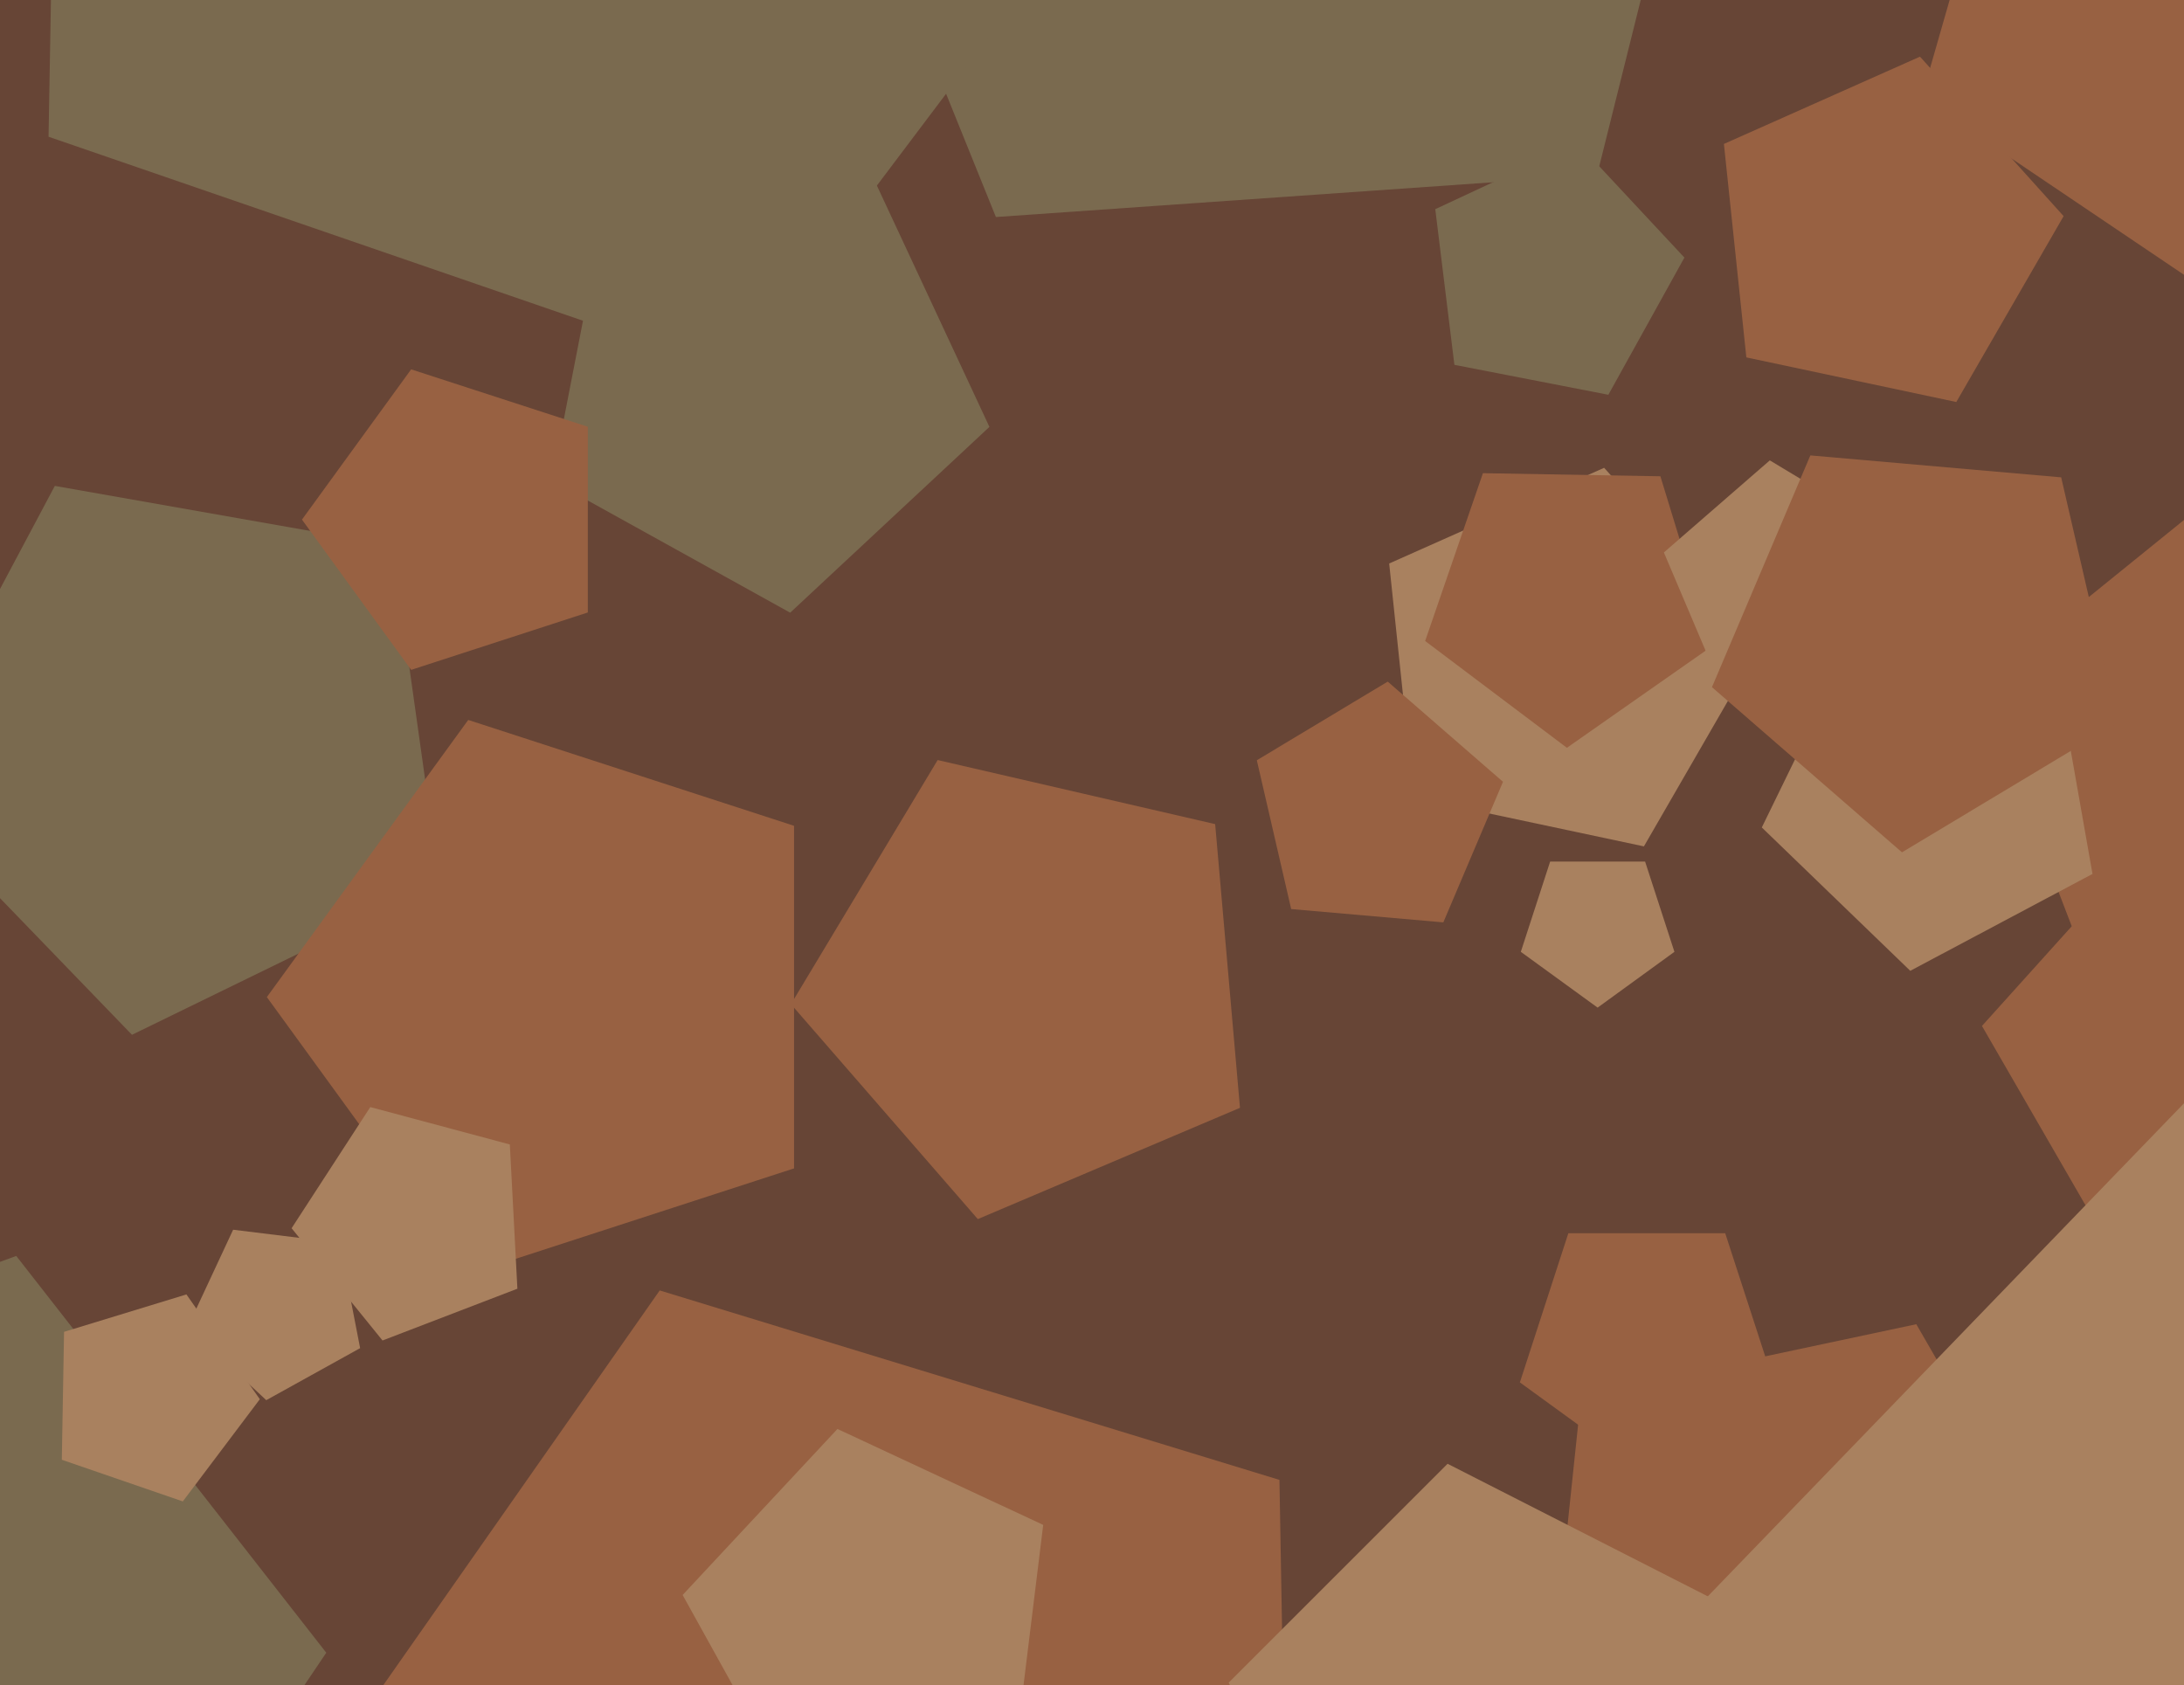 <svg xmlns="http://www.w3.org/2000/svg" width="622px" height="480px">
  <rect width="622" height="480" fill="rgb(103,69,54)"/>
  <polygon points="12.726,589.642 -125.137,550.111 -130.143,406.778 4.628,357.726 92.926,470.742" fill="rgb(122,106,79)"/>
  <polygon points="691.346,278.172 597.429,283.094 563.726,195.294 636.813,136.11 715.686,187.331" fill="rgb(152,97,66)"/>
  <polygon points="710.424,357.207 613.834,377.738 564.46,292.22 630.535,218.836 720.746,259.0" fill="rgb(152,97,66)"/>
  <polygon points="454.847,49.842 283.632,61.815 219.337,-97.321 350.816,-207.644 496.369,-116.693" fill="rgb(122,106,79)"/>
  <polygon points="468.184,241.072 402.641,227.14 395.637,160.5 456.851,133.246 501.688,183.042" fill="rgb(169,129,95)"/>
  <polygon points="367.607,606.052 193.098,666.14 82.024,518.74 187.886,367.554 364.386,421.515" fill="rgb(152,97,66)"/>
  <polygon points="505.14,393.743 469.0,420.0 432.86,393.743 446.664,351.257 491.336,351.257" fill="rgb(152,97,66)"/>
  <polygon points="333.973,-58.928 209.457,106.31 13.829,38.949 17.44,-167.919 215.3,-228.411" fill="rgb(122,106,79)"/>
  <polygon points="557.15,114.504 497.356,101.795 490.967,41 546.811,16.136 587.715,61.565" fill="rgb(152,97,66)"/>
  <polygon points="125.285,251.966 37.587,294.739 -30.192,224.551 15.615,138.4 111.705,155.343" fill="rgb(122,106,79)"/>
  <polygon points="458.059,112.44 414.209,103.916 408.764,59.577 449.251,40.698 479.717,73.369" fill="rgb(122,106,79)"/>
  <polygon points="281.787,121.593 225.043,174.508 157.184,136.893 171.988,60.731 248.997,51.275" fill="rgb(122,106,79)"/>
  <polygon points="594.545,461.676 529.257,534.186 440.12,494.5 450.319,397.462 545.759,377.176" fill="rgb(152,97,66)"/>
  <polygon points="411.056,262.715 367.726,258.924 357.941,216.543 395.225,194.141 428.052,222.677" fill="rgb(152,97,66)"/>
  <polygon points="487.657,183.999 446.25,212.993 405.879,182.572 422.336,134.776 472.878,135.659" fill="rgb(152,97,66)"/>
  <polygon points="477.033,544.033 389.951,557.825 349.923,479.267 412.267,416.923 490.825,456.951" fill="rgb(169,129,95)"/>
  <polygon points="353.145,315.538 278.478,347.232 225.263,286.014 267.04,216.485 346.075,234.732" fill="rgb(152,97,66)"/>
  <polygon points="595.94,248.919 544.041,276.513 501.76,235.682 527.526,182.853 585.733,191.033" fill="rgb(169,129,95)"/>
  <polygon points="289.224,498.51 225.756,510.847 194.41,454.297 238.506,407.011 297.104,434.335" fill="rgb(169,129,95)"/>
  <polygon points="102.564,383.988 75.831,398.806 53.478,377.961 66.395,350.26 96.732,353.985" fill="rgb(169,129,95)"/>
  <polygon points="167.406,174.45 117.094,190.798 86.0,148.0 117.094,105.202 167.406,121.55" fill="rgb(152,97,66)"/>
  <polygon points="226.148,332.786 133.352,362.938 76.0,284.0 133.352,205.062 226.148,235.214" fill="rgb(152,97,66)"/>
  <polygon points="529.306,190.66 489.489,194.144 473.871,157.352 504.037,131.129 538.297,151.715" fill="rgb(169,129,95)"/>
  <polygon points="603.151,205.835 541.683,242.768 487.563,195.722 515.583,129.713 587.02,135.963" fill="rgb(152,97,66)"/>
  <polygon points="147.353,367.062 108.941,381.807 83.048,349.832 105.457,315.325 145.2,325.974" fill="rgb(169,129,95)"/>
  <polygon points="476.874,271.107 455.0,287.0 433.126,271.107 441.481,245.393 468.519,245.393" fill="rgb(169,129,95)"/>
  <polygon points="73.995,398.541 52.064,427.645 17.606,415.781 18.242,379.344 53.093,368.689" fill="rgb(169,129,95)"/>
  <polygon points="834.606,700.855 564.86,748.419 436.268,506.573 626.54,309.54 872.727,429.613" fill="rgb(169,129,95)"/>
  <polygon points="807.693,18.762 680.781,117.917 547.262,27.857 591.654,-126.957 752.609,-132.578" fill="rgb(152,97,66)"/>
</svg>